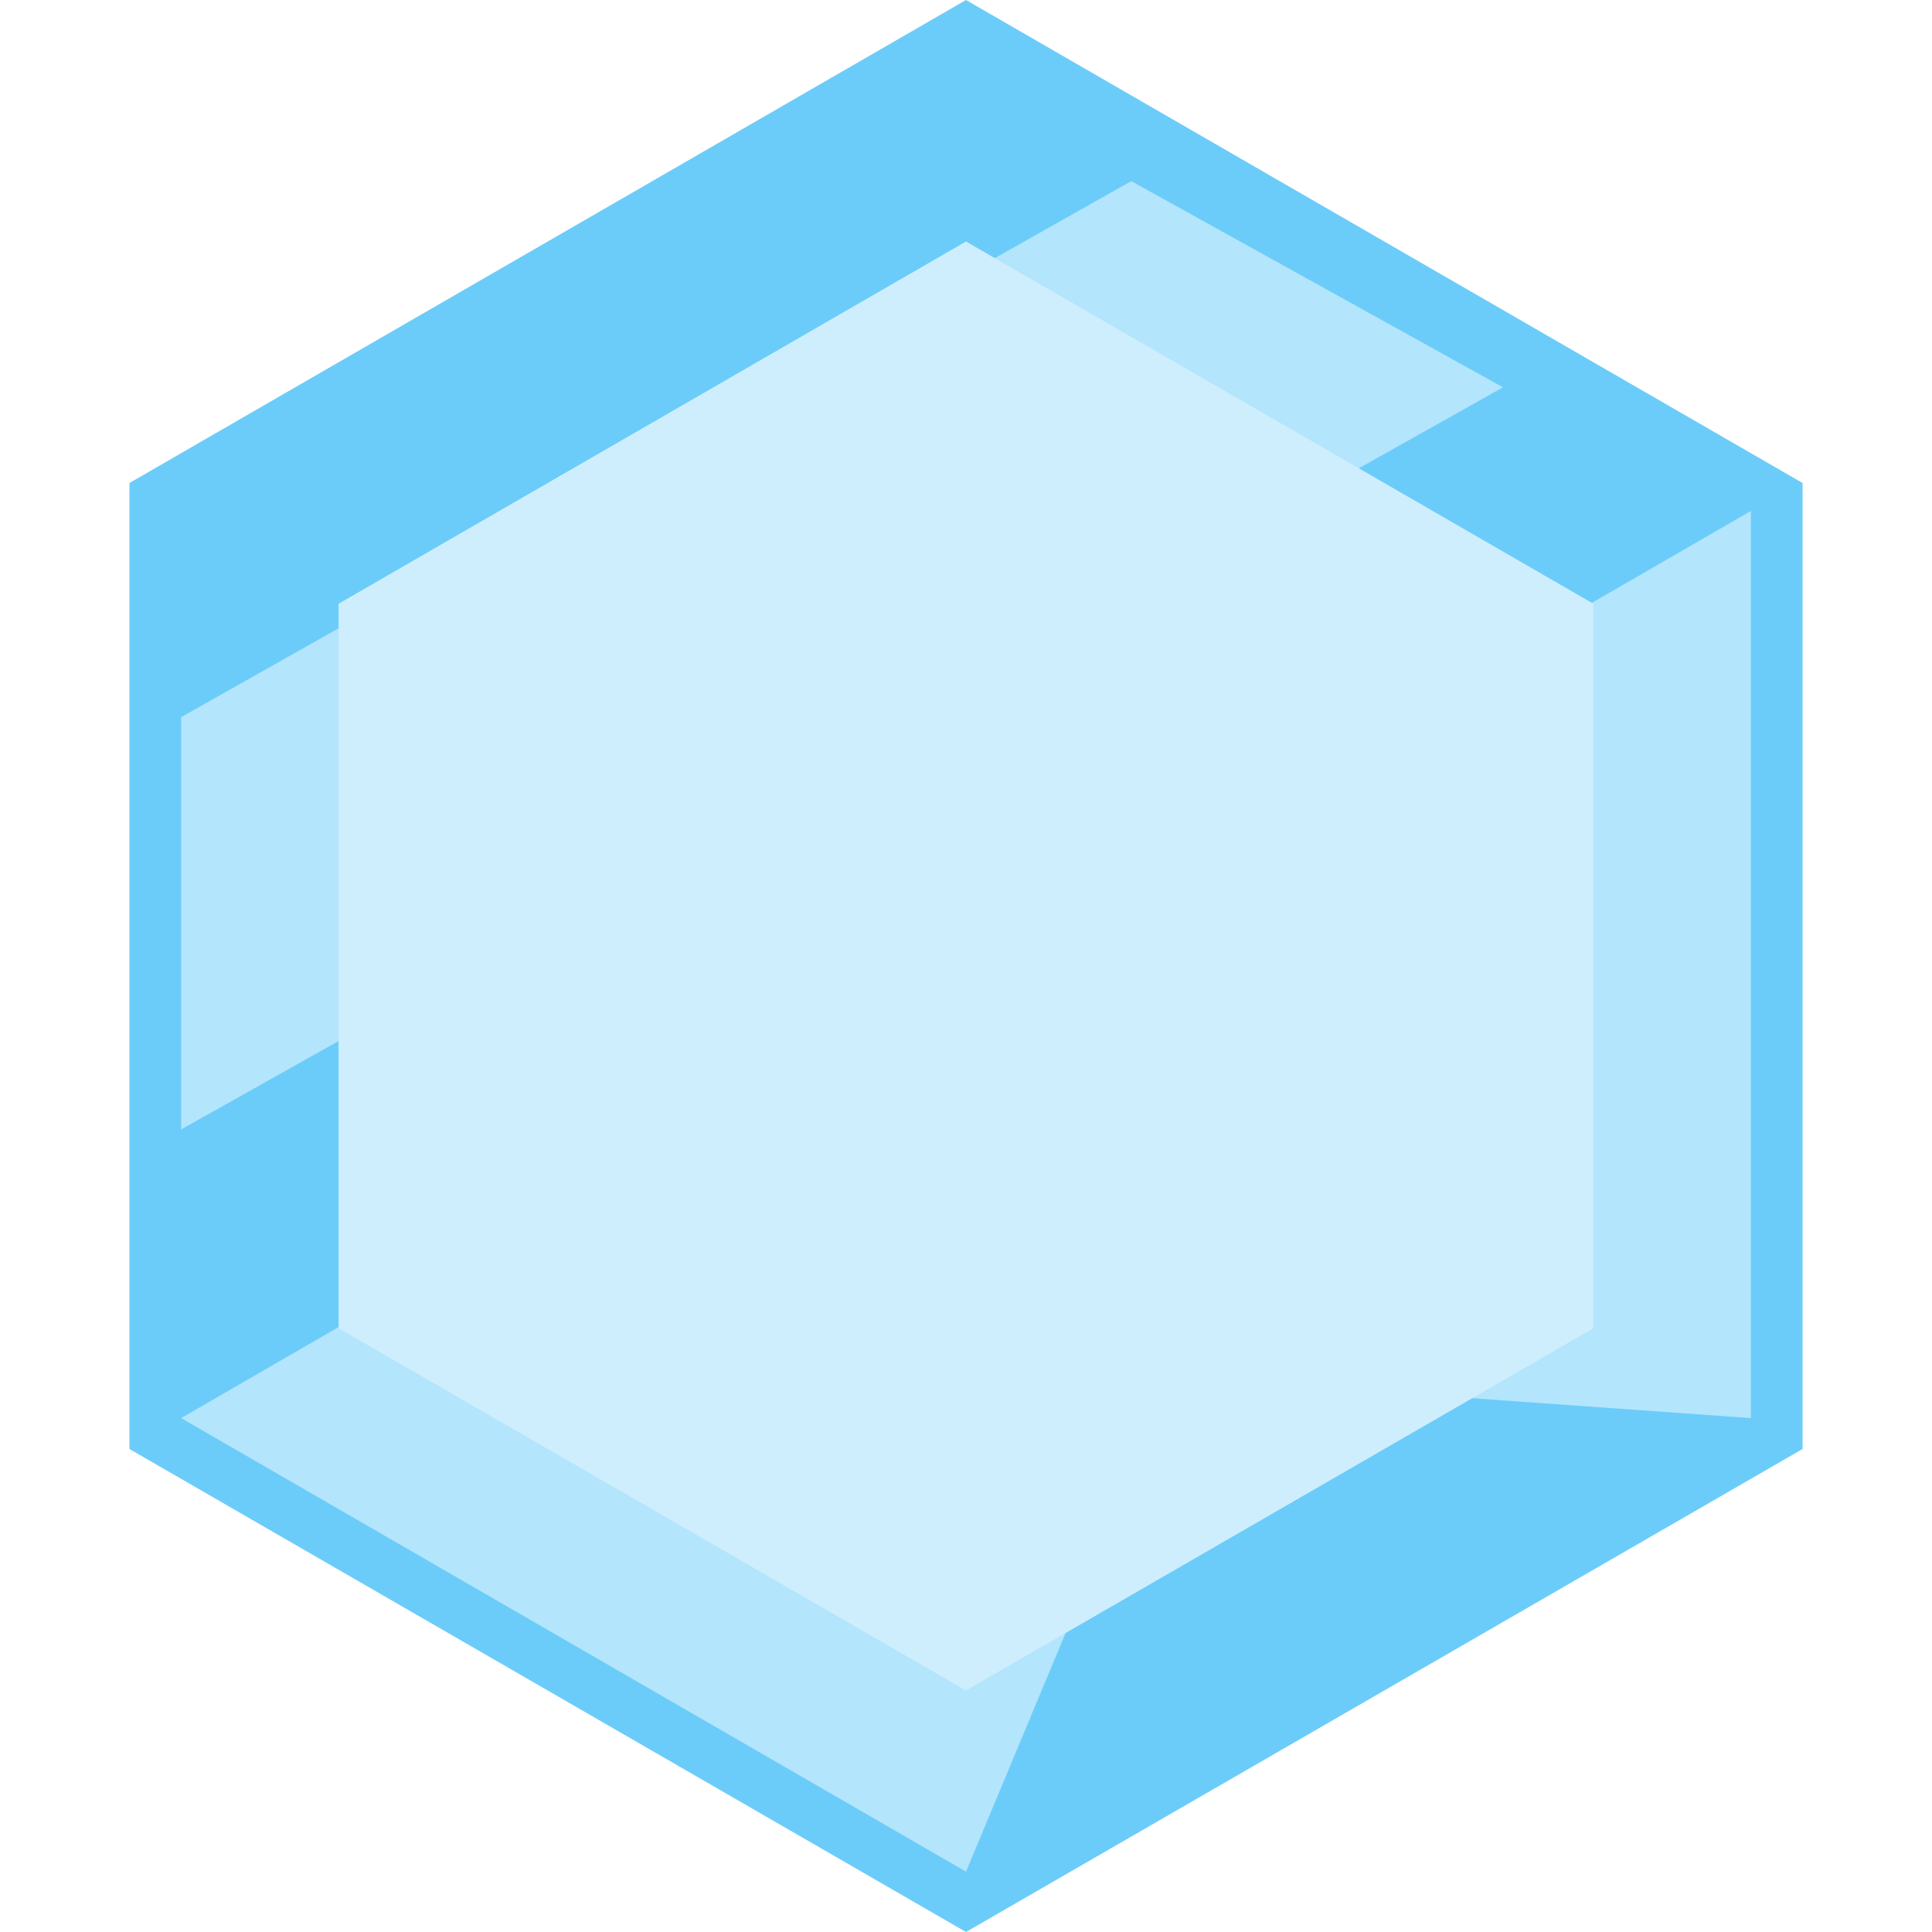 <svg width="32" height="32" viewBox="0 0 32 32" fill="none" xmlns="http://www.w3.org/2000/svg">
<g clip-path="url(#clip0_502_34)">
<path d="M16 0L29.856 8V24L16 32L2.144 24V8L16 0Z" fill="#6CCCF9"/>
<path d="M3 18.707V11.878L18.737 3L24.895 6.415L3 18.707Z" fill="#B3E5FC"/>
<path d="M16 31L3 23.488L29 8.463V23.488L19.421 22.805L16 31Z" fill="#B3E5FC"/>
<path d="M16 4L26.392 10V22L16 28L5.608 22V10L16 4Z" fill="#CEEEFD"/>
</g>
<defs>
<clipPath id="clip0_502_34">
<rect width="32" height="32" fill="white"/>
</clipPath>
</defs>
</svg>
